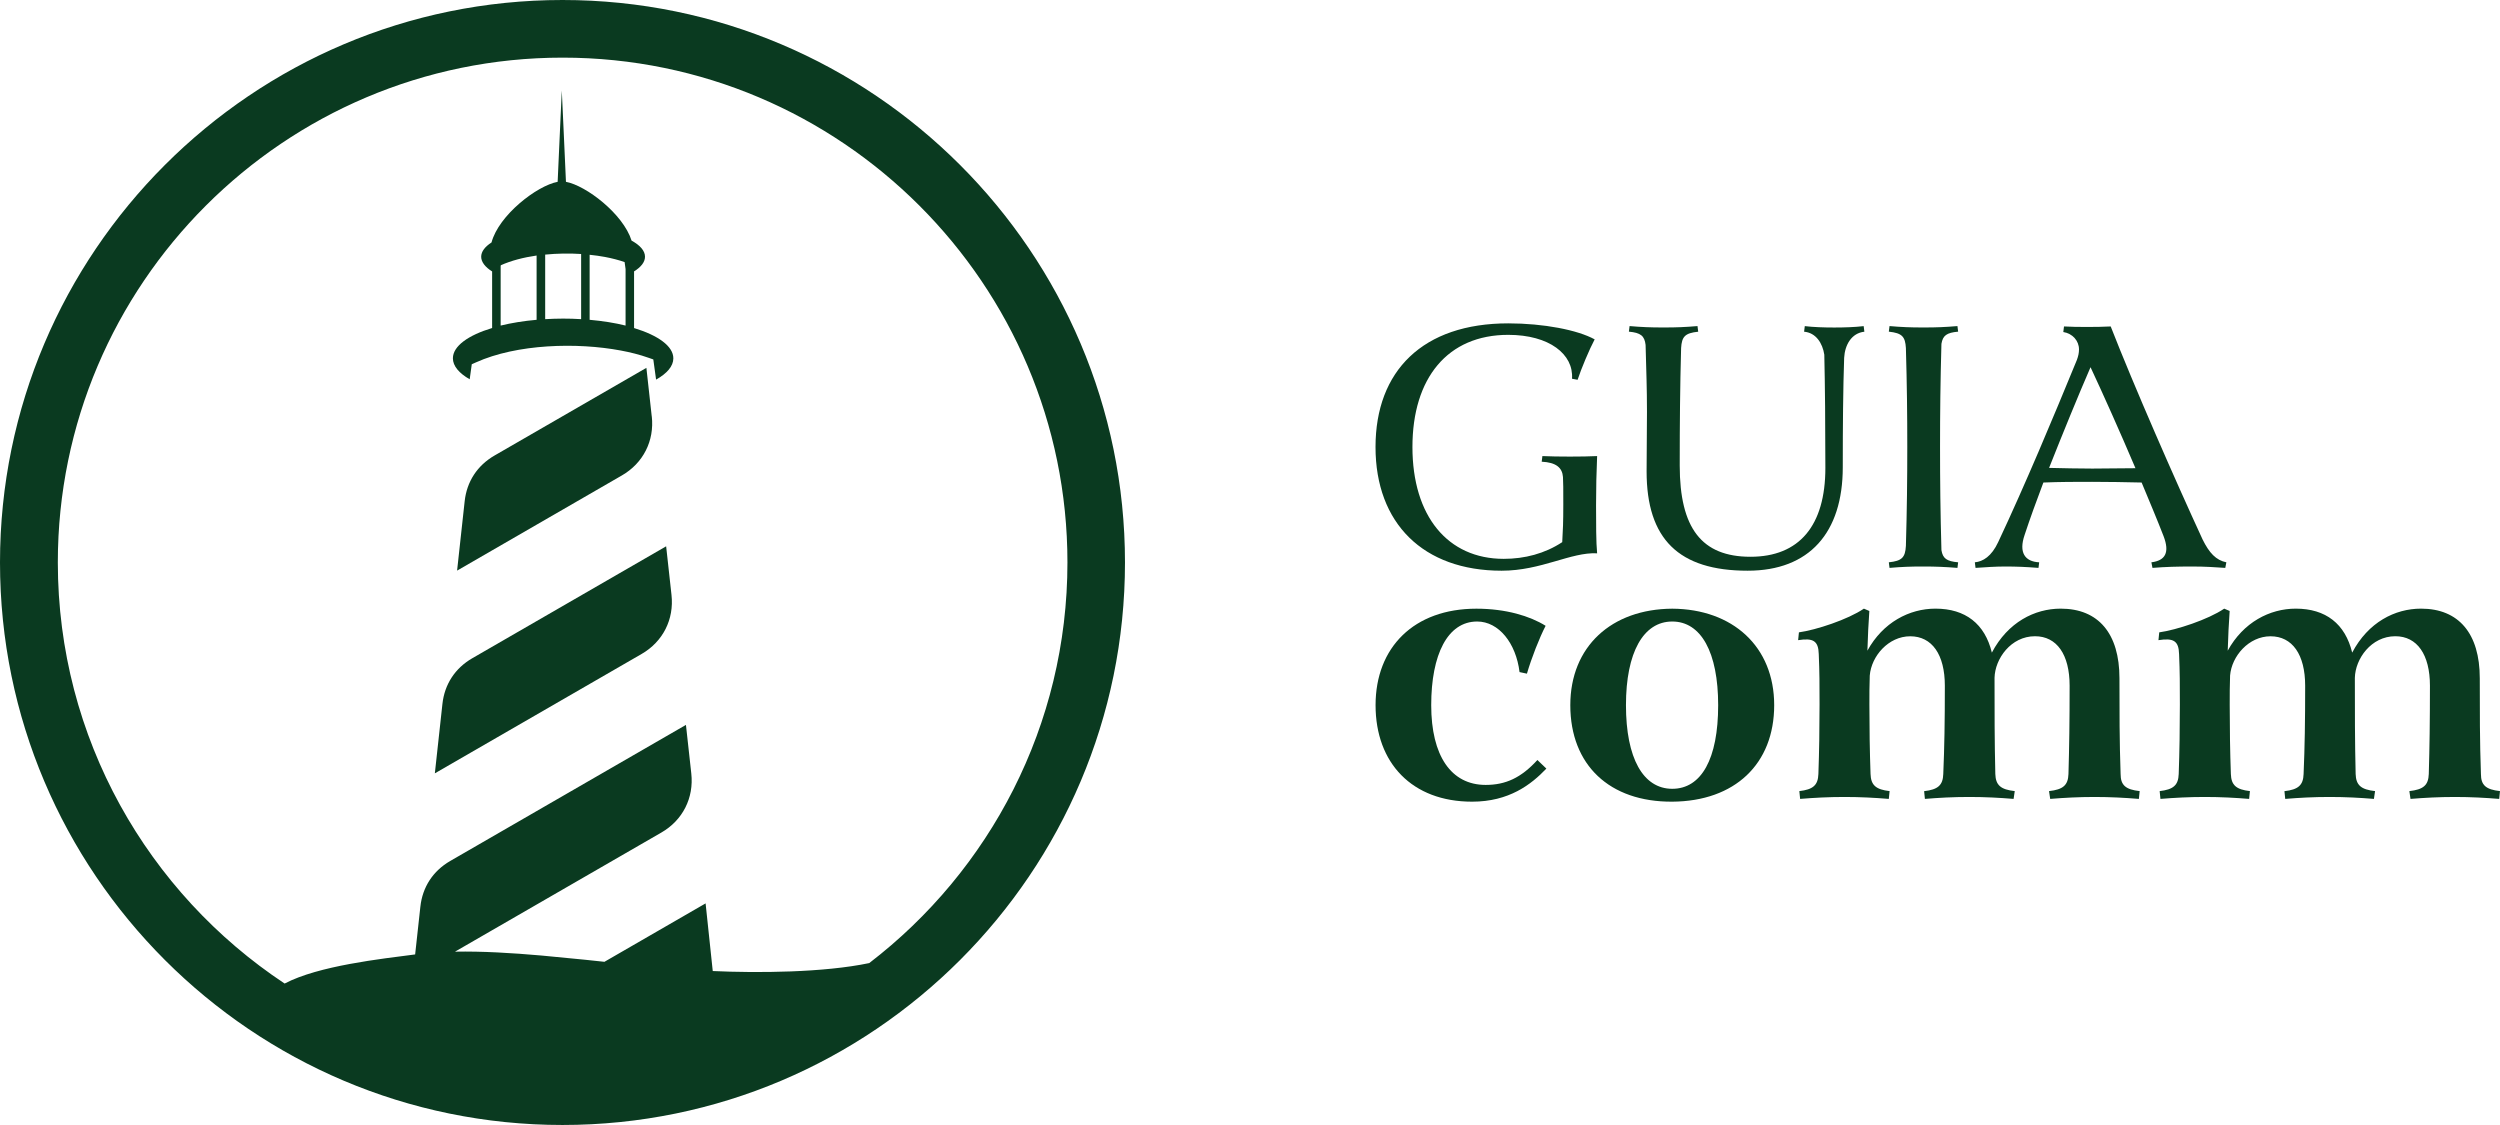 <svg xmlns="http://www.w3.org/2000/svg" id="Camada_1" data-name="Camada 1" version="1.1" viewBox="689.12 418.11 541.74 243.78">
  <defs>
    <style>
      .cls-1 {
        fill: #0a3a20;
        stroke-width: 0px;
      }
    </style>
  </defs>
  <g>
    <g>
      <path class="cls-1" d="M1023.36,516.94c3.17.15,8.76.15,11.85,0-.15,3.55-.23,6.95-.23,10.65s0,8.15.23,10.42c-5.66-.3-12.08,3.77-20.69,3.77-16.99,0-27.33-10.27-27.33-26.8s10.27-26.8,28.77-26.8c7.63,0,15.02,1.43,18.72,3.47-1.13,2.11-2.94,6.42-3.7,8.76l-1.21-.23c.38-5.28-4.91-9.51-13.82-9.51-13.14,0-20.76,9.36-20.76,24.31s7.63,24.23,19.78,24.23c4.53,0,8.91-1.13,12.68-3.62.15-2.49.23-4.38.23-8.15,0-3.4,0-4.83-.07-5.96-.15-2.04-1.51-3.17-4.61-3.32l.15-1.21Z"/>
      <path class="cls-1" d="M1057.11,489.99c-2.87.3-3.55,1.06-3.7,3.55-.23,8.38-.3,16.38-.3,25.44,0,13.59,4.76,19.78,15.33,19.78s16.23-6.72,16.23-19.25c0-9.21-.08-17.97-.23-24.54-.38-2.49-1.81-4.76-4.38-4.98l.15-1.21c1.89.23,4.3.3,6.19.3h.38c1.89,0,4.3-.07,6.19-.3l.15,1.21c-2.79.3-4.23,2.87-4.38,5.66-.23,6.49-.3,14.87-.3,23.71,0,14.19-7.25,22.42-20.61,22.42-14.95,0-21.9-6.87-21.9-21.52,0-4.3.08-8.68.08-12.91,0-5.28-.15-8.68-.3-14.5-.23-1.96-1.06-2.64-3.62-2.87l.15-1.21c2.64.23,4.76.3,6.87.3h.98c2.11,0,4.23-.07,6.87-.3l.15,1.21Z"/>
      <path class="cls-1" d="M1106.19,540.87h-.75c-2.11,0-4.23.07-6.87.3l-.15-1.21c2.87-.3,3.55-1.06,3.7-3.55.23-7.93.3-14.42.3-21.44s-.07-13.51-.3-21.44c-.15-2.49-.83-3.24-3.7-3.55l.15-1.21c2.64.23,4.76.3,6.87.3h.98c2.11,0,4.23-.07,6.87-.3l.15,1.21c-2.49.22-3.32.83-3.62,2.64-.23,8.3-.3,15.02-.3,22.35s.07,14.04.3,22.35c.3,1.81,1.13,2.42,3.62,2.64l-.15,1.21c-2.72-.22-4.91-.3-7.1-.3Z"/>
      <path class="cls-1" d="M1123.63,540.87c-2.11,0-4.23.15-6.42.3l-.15-1.21c1.74-.15,3.62-1.28,5.06-4.38,5.89-12.53,11.85-26.8,17.06-39.49.3-.83.45-1.51.45-2.26,0-1.89-1.43-3.47-3.4-3.77l.15-1.21c2.57.15,7.25.15,10.12,0,4.98,12.76,13.97,33.29,19.93,46.2,1.43,2.87,2.87,4.45,5.13,4.91l-.23,1.21c-2.19-.15-4.38-.3-7.1-.3-3.4,0-5.81.07-8.68.3l-.23-1.21c3.02-.38,4-2.11,2.64-5.66-1.43-3.7-3.1-7.63-4.76-11.63-3.7-.08-7.1-.15-10.72-.15s-6.87,0-10.57.15c-1.51,4-2.94,7.93-4.08,11.4-1.28,3.77.07,5.74,3.17,5.89l-.15,1.21c-2.87-.22-4.68-.3-7.25-.3ZM1151.87,519.58c-3.4-8-6.95-15.93-9.74-21.9-2.72,6.27-5.96,14.2-8.98,21.82,3.25.07,6.27.15,9.36.15s6.19-.08,9.36-.08Z"/>
    </g>
    <g>
      <path class="cls-1" d="M1024.21,584.66c-3.29,3.46-8.09,7.17-16.1,7.17-12.98,0-20.91-8.35-20.91-20.91s8.35-20.91,21.84-20.91c6.41,0,11.63,1.6,15.01,3.71-1.35,2.62-3.04,6.91-4.05,10.37l-1.6-.34c-.76-6.24-4.47-10.96-9.19-10.96-6.41,0-9.95,7.17-9.95,18.13s4.3,17.28,11.8,17.28c4.3,0,7.67-1.52,11.21-5.4l1.94,1.86Z"/>
      <path class="cls-1" d="M1029.4,570.92c0-12.73,8.94-20.83,22.09-20.91,13.07.08,22.09,8.18,22.09,20.91s-8.51,20.82-22.09,20.91c-13.57.08-22.09-7.92-22.09-20.91ZM1061.44,570.92c0-11.47-3.71-18.13-9.95-18.13s-10.03,6.66-10.03,18.13,3.71,18.12,10.03,18.12,9.95-6.49,9.95-18.12Z"/>
      <path class="cls-1" d="M1106.09,589.55c2.95-.34,4.05-1.26,4.13-3.71.25-5.9.34-11.3.34-19.14,0-6.75-2.78-10.71-7.5-10.71s-8.43,4.3-8.77,8.51c-.08,2.11-.08,4.21-.08,6.32,0,5.14.08,10.29.25,15.01.08,2.45,1.18,3.37,4.13,3.71l-.17,1.69c-3.03-.25-6.15-.42-9.61-.42s-6.58.17-9.61.42l-.17-1.69c2.95-.34,4.05-1.26,4.13-3.71.17-4.72.25-9.86.25-15.01,0-4.38,0-7-.17-10.96-.08-2.87-1.18-3.54-4.47-3.03l.17-1.69c3.71-.51,10.62-2.78,14.08-5.14l1.18.51c-.17,2.45-.34,5.57-.42,8.6,3.37-6.15,9.11-9.11,14.75-9.11,6.49,0,10.71,3.29,12.22,9.53,3.46-6.58,9.27-9.53,14.92-9.53,8.18,0,12.73,5.4,12.73,15.09,0,7.08,0,13.74.25,20.74,0,2.45,1.1,3.37,4.13,3.71l-.17,1.69c-3.03-.25-6.15-.42-9.61-.42s-6.58.17-9.61.42l-.25-1.69c3.03-.34,4.13-1.26,4.21-3.71.17-5.9.25-11.3.25-19.14,0-6.75-2.78-10.71-7.5-10.71-5.23,0-8.68,4.89-8.77,9.02,0,7.17,0,13.83.17,20.83.08,2.45,1.18,3.37,4.21,3.71l-.25,1.69c-3.04-.25-6.07-.42-9.61-.42s-6.58.17-9.61.42l-.17-1.69Z"/>
      <path class="cls-1" d="M1184.17,589.55c2.95-.34,4.05-1.26,4.13-3.71.25-5.9.34-11.3.34-19.14,0-6.75-2.78-10.71-7.5-10.71s-8.43,4.3-8.77,8.51c-.08,2.11-.08,4.21-.08,6.32,0,5.14.08,10.29.25,15.01.08,2.45,1.18,3.37,4.13,3.71l-.17,1.69c-3.03-.25-6.15-.42-9.61-.42s-6.58.17-9.61.42l-.17-1.69c2.95-.34,4.05-1.26,4.13-3.71.17-4.72.25-9.86.25-15.01,0-4.38,0-7-.17-10.96-.08-2.87-1.18-3.54-4.47-3.03l.17-1.69c3.71-.51,10.62-2.78,14.08-5.14l1.18.51c-.17,2.45-.34,5.57-.42,8.6,3.37-6.15,9.11-9.11,14.75-9.11,6.49,0,10.71,3.29,12.22,9.53,3.46-6.58,9.27-9.53,14.92-9.53,8.18,0,12.73,5.4,12.73,15.09,0,7.08,0,13.74.25,20.74,0,2.45,1.1,3.37,4.13,3.71l-.17,1.69c-3.04-.25-6.15-.42-9.61-.42s-6.58.17-9.61.42l-.25-1.69c3.03-.34,4.13-1.26,4.21-3.71.17-5.9.25-11.3.25-19.14,0-6.75-2.78-10.71-7.5-10.71-5.23,0-8.68,4.89-8.77,9.02,0,7.17,0,13.83.17,20.83.08,2.45,1.18,3.37,4.21,3.71l-.25,1.69c-3.04-.25-6.07-.42-9.61-.42s-6.58.17-9.61.42l-.17-1.69Z"/>
    </g>
  </g>
  <g>
    <path class="cls-1" d="M833.46,536.5l-42,24.25c-3.73,2.16-6.01,5.64-6.47,9.92l-1.64,15.02,44.81-25.87c4.61-2.66,7.06-7.5,6.47-12.79l-1.16-10.53Z"/>
    <path class="cls-1" d="M830.35,508.35l-1.16-10.53-32.91,19c-3.73,2.16-6.01,5.64-6.47,9.92l-1.64,15.02,35.72-20.63c4.61-2.66,7.06-7.5,6.47-12.79Z"/>
    <path class="cls-1" d="M826.52,489.17v-12.25c1.51-.94,2.37-2.02,2.37-3.18,0-1.29-1.08-2.49-2.91-3.49-1.82-5.79-9.83-11.91-14.22-12.74l-.42-9.3-.48-10.49-.48,10.49-.42,9.3c-4.5.85-12.76,7.23-14.33,13.14-1.42.92-2.24,1.97-2.24,3.1s.87,2.25,2.37,3.18v12.26c-5.19,1.57-8.5,3.93-8.5,6.56,0,1.67,1.33,3.23,3.64,4.55l.45-3.26.9-.4c8.89-4.01,21.89-4.36,31.41-2.57,2.03.38,4.05.88,6,1.57l1.03.36.6,4.37c2.37-1.33,3.74-2.91,3.74-4.61,0-2.63-3.31-4.98-8.5-6.56ZM805.4,487.41c-2.83.25-5.46.68-7.79,1.25v-12.87l.03-.2c2.25-1.01,4.93-1.7,7.76-2.11v13.92ZM815.04,487.27c-1.27-.08-2.56-.12-3.89-.12s-2.62.05-3.89.12v-13.99c2.58-.25,5.23-.3,7.79-.13v14.12ZM824.68,488.66c-2.33-.58-4.96-1-7.79-1.25v-14.09c1.14.12,2.25.27,3.31.47,1.55.29,2.99.67,4.27,1.11l.21,1.52v12.24Z"/>
    <path class="cls-1" d="M811.01,418.11c-67.21,0-121.89,54.68-121.89,121.89s54.68,121.89,121.89,121.89,121.89-54.68,121.89-121.89-54.68-121.89-121.89-121.89ZM877.46,626.81c-9.82,2.06-24.16,2.17-33.89,1.72l-1.55-14.66-21.92,12.66c-1.43-.15-2.84-.3-4.24-.45l-9.4-.91c-6.53-.57-12.85-.95-18.74-.84l44.73-25.82c4.61-2.66,7.06-7.5,6.47-12.79l-1.16-10.53-51.08,29.49c-3.73,2.16-6.01,5.64-6.47,9.92l-1.13,10.33c-7.32.96-20.91,2.43-28.28,6.31-29.59-19.6-49.15-53.17-49.15-91.25,0-60.32,49.07-109.39,109.39-109.39s109.39,49.07,109.39,109.39c0,35.34-16.86,66.8-42.94,86.81Z"/>
  </g>
</svg>